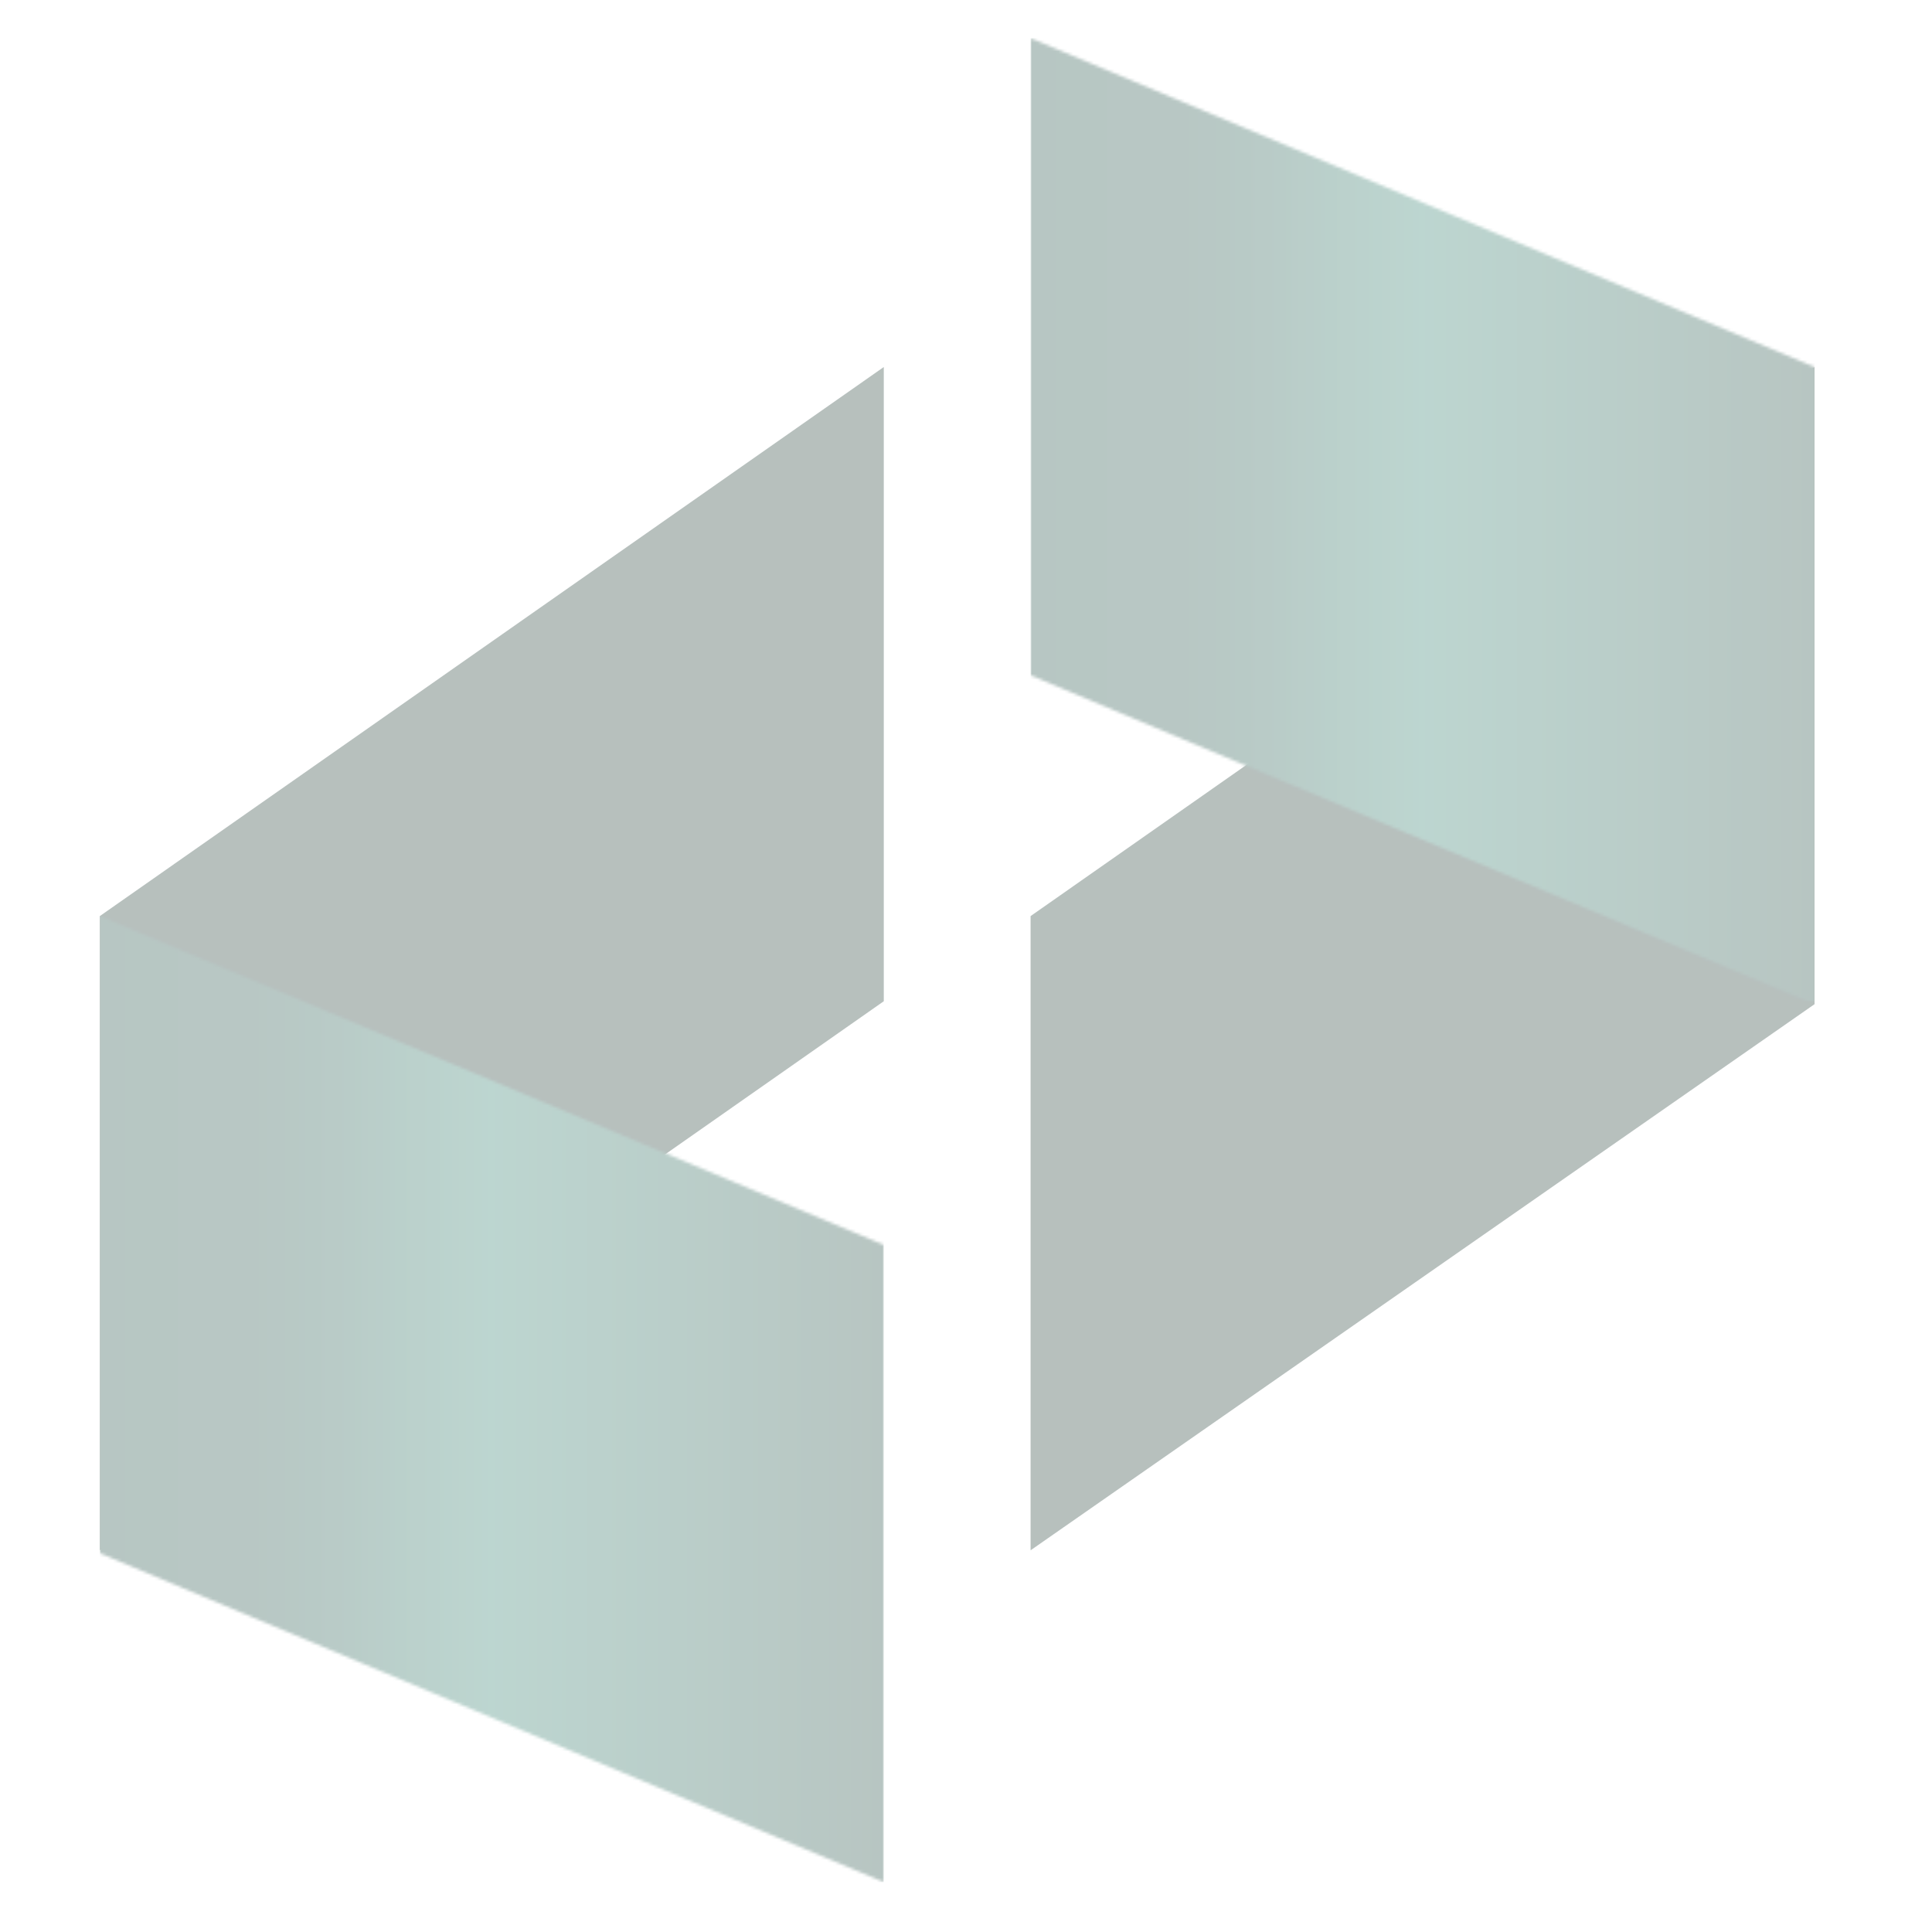 <svg xmlns="http://www.w3.org/2000/svg" width="658" height="658" fill="none"><g opacity=".3"><path fill="#0D2A23" d="m351 312 267-187v217L351 528V312Z"/><mask id="a" width="268" height="329" x="351" y="13" maskUnits="userSpaceOnUse" style="mask-type:luminance"><path fill="#fff" d="m351 13 267 112v217L351 230V13Z"/></mask><g mask="url(#a)"><path fill="url(#b)" d="M618 13H351v328h267V13Z"/></g><path fill="#0D2A23" d="M301 341 34 528V312l267-187v216Z"/><mask id="c" width="268" height="329" x="34" y="312" maskUnits="userSpaceOnUse" style="mask-type:luminance"><path fill="#fff" d="M301 641 34 529V312l267 112v217Z"/></mask><g mask="url(#c)"><path fill="url(#d)" d="M301 312H34v329h267V312Z"/></g></g><defs><linearGradient id="b" x1="350.6" x2="617.4" y1="179.4" y2="179.4" gradientUnits="userSpaceOnUse"><stop stop-color="#0F4136"/><stop offset="0" stop-color="#0F4136"/><stop offset=".2" stop-color="#104439"/><stop offset=".3" stop-color="#135043"/><stop offset=".4" stop-color="#1A6453"/><stop offset=".5" stop-color="#1F7461"/><stop offset="1" stop-color="#0F3D32"/></linearGradient><linearGradient id="d" x1="33.8" x2="300.6" y1="478.7" y2="478.7" gradientUnits="userSpaceOnUse"><stop stop-color="#0F4136"/><stop offset="0" stop-color="#0F4136"/><stop offset=".2" stop-color="#104439"/><stop offset=".3" stop-color="#135043"/><stop offset=".4" stop-color="#1A6453"/><stop offset=".5" stop-color="#1F7461"/><stop offset="1" stop-color="#0F3D32"/></linearGradient></defs></svg>